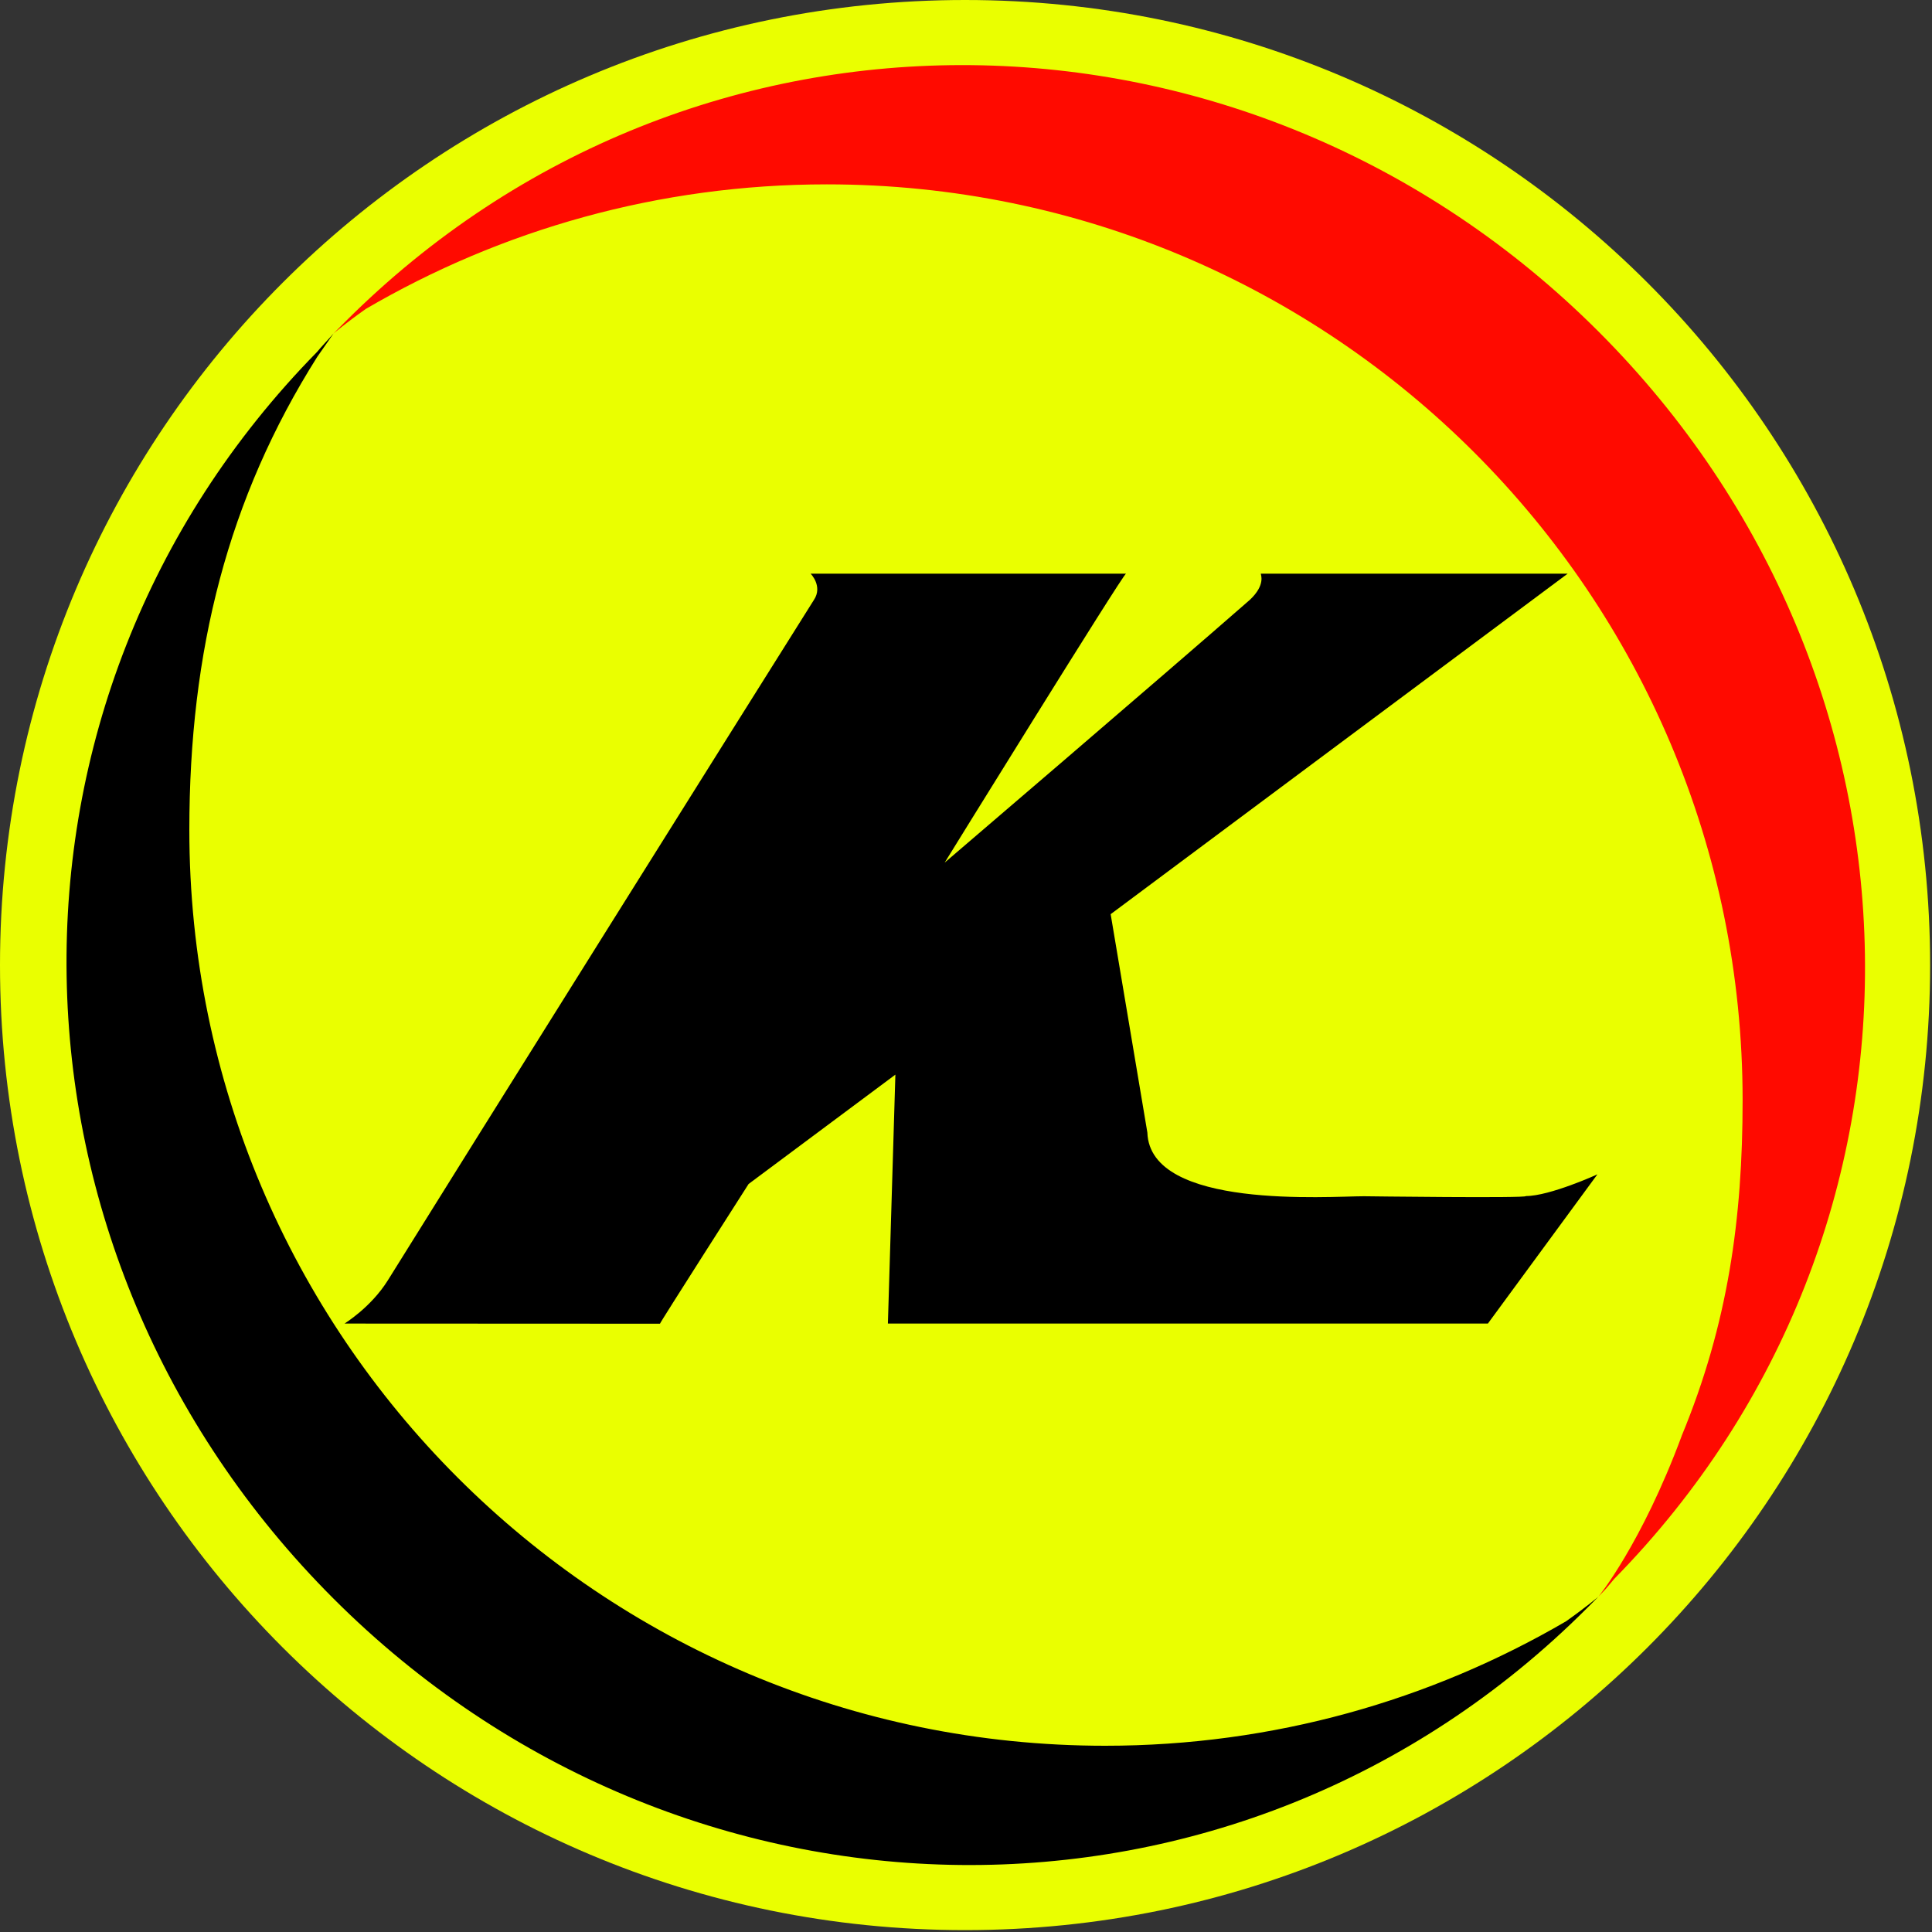 <?xml version="1.0" encoding="UTF-8"?>
<svg width="40px" height="40px" viewBox="0 0 40 40" version="1.1" xmlns="http://www.w3.org/2000/svg" xmlns:xlink="http://www.w3.org/1999/xlink">
    <rect x="0" y="0" width="40" height="40" fill="#333333" stroke="none"/>
    <title>ktech-favicon</title>
    <g id="🎥-Storyboards" stroke="none" stroke-width="1" fill="none" fill-rule="evenodd">
        <g id="K-Tech-Social-Logo" transform="translate(0, 0)">
            <path d="M39.961,19.981 C39.961,31.016 31.016,39.961 19.981,39.961 C8.946,39.961 0,31.016 0,19.981 C0,8.946 8.946,0 19.981,0 C31.016,0 39.961,8.946 39.961,19.981" id="Fill-1" fill="#EAFF00"></path>
            <path d="M32.424,33.567 C29.621,35.203 26.361,36.144 22.881,36.144 C12.409,36.144 3.92,27.655 3.92,17.183 C3.92,13.468 4.72,10.316 6.567,7.39 L6.905,6.905 C6.835,6.988 6.629,7.205 6.562,7.289 C-0.533,14.518 -0.277,25.916 6.903,33.096 C14.125,40.318 25.633,40.518 32.855,33.297 L33.094,33.057 C33.094,33.057 32.859,33.258 32.424,33.567" id="Fill-4" fill="#000000"></path>
            <path d="M33.096,6.865 C25.874,-0.356 14.366,-0.557 7.144,6.665 L6.905,6.905 C6.905,6.905 7.14,6.703 7.575,6.395 C10.378,4.758 13.638,3.817 17.119,3.817 C27.59,3.817 36.079,12.306 36.079,22.778 C36.079,25.236 35.777,27.408 34.816,29.731 C34.817,29.731 34.817,29.731 34.817,29.731 C33.983,31.974 33.094,33.057 33.094,33.057 L33.243,32.9 C33.301,32.83 33.362,32.762 33.42,32.69 C40.515,25.461 40.276,14.045 33.096,6.865" id="Fill-6" fill="#FF0A00"></path>
            <path d="M33.073,24.313 C33.081,24.311 32.088,24.763 31.592,24.763 C31.635,24.811 28.239,24.767 28.239,24.767 C27.519,24.767 23.808,25.049 23.755,23.448 L22.995,18.927 C22.995,18.927 32.454,11.877 32.457,11.877 L26.104,11.877 C26.098,11.891 26.212,12.104 25.878,12.418 C24.048,14.019 19.558,17.86 19.558,17.86 C19.558,17.86 23.256,11.877 23.313,11.877 L16.783,11.877 C16.783,11.877 17.041,12.136 16.851,12.421 C15.306,14.875 9.802,23.658 8.031,26.506 C7.678,27.072 7.129,27.404 7.133,27.403 L13.664,27.406 C13.647,27.409 15.499,24.513 15.499,24.513 L18.538,22.249 L18.383,27.403 L30.805,27.403 L33.073,24.313 Z" id="Fill-8" fill="#000000"></path>
        </g>
    </g>
</svg>